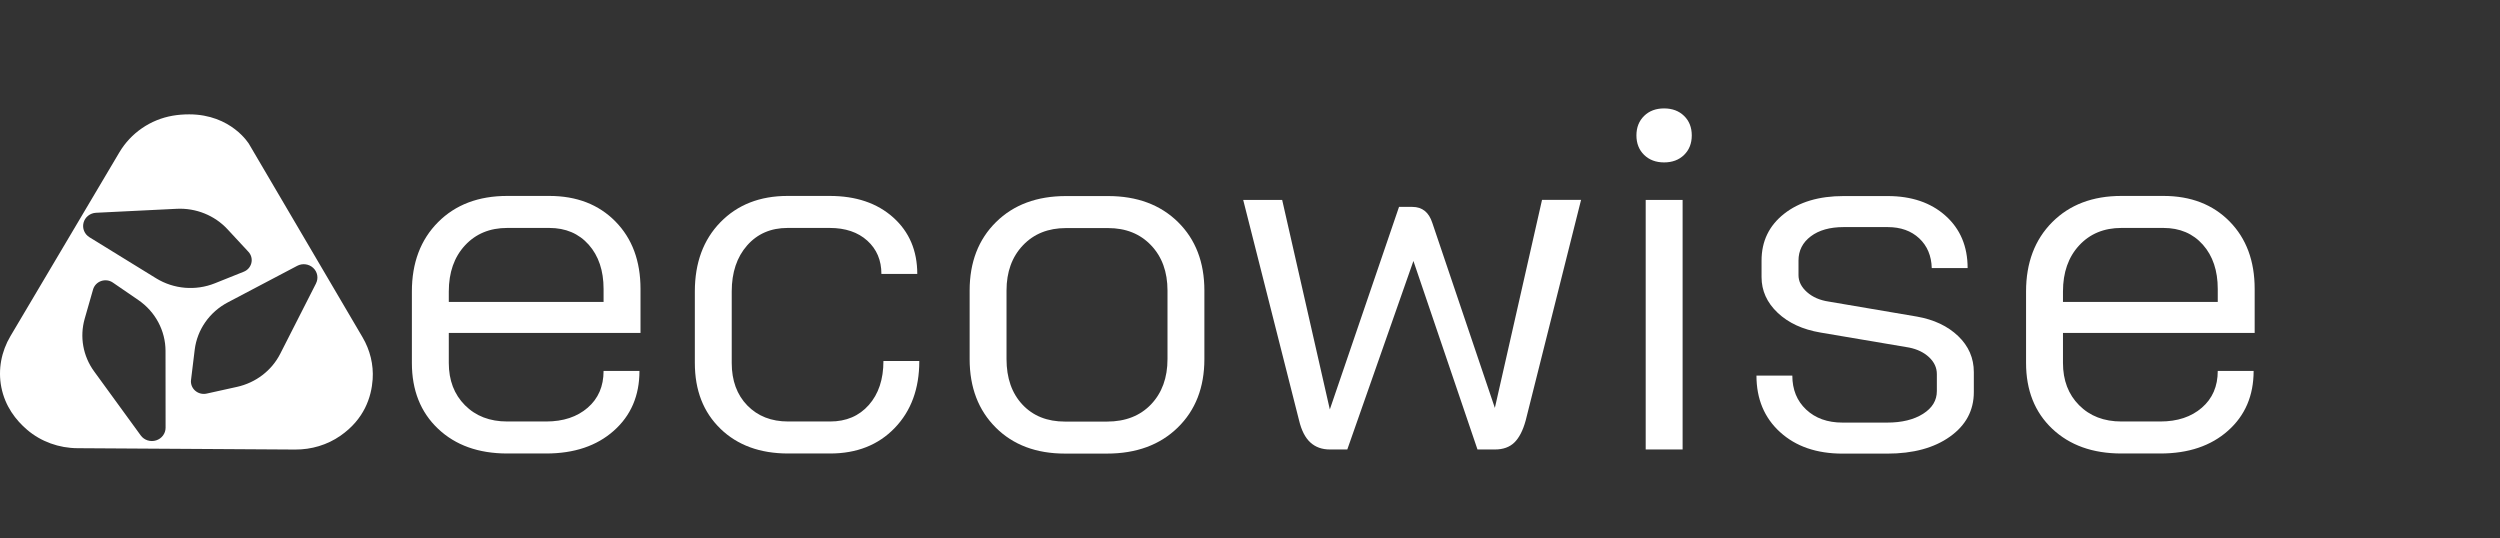 <svg xmlns="http://www.w3.org/2000/svg" width="158" height="34" viewBox="0 0 158 34" fill="none"><rect x="0" y="0" width="158" height="34" fill="#333333" stroke="none"/><path d="M27.684 27.096C26.582 26.053 26.031 24.667 26.031 22.94V18.42C26.031 16.608 26.582 15.149 27.684 14.042C28.785 12.935 30.244 12.383 32.057 12.383H34.714C36.442 12.383 37.834 12.92 38.893 13.995C39.952 15.07 40.48 16.491 40.48 18.262V21.043H28.364V22.94C28.364 24.036 28.704 24.926 29.384 25.61C30.065 26.295 30.955 26.638 32.057 26.638H34.518C35.598 26.638 36.473 26.347 37.142 25.768C37.811 25.19 38.146 24.415 38.146 23.445H40.414C40.414 25.005 39.874 26.264 38.794 27.222C37.714 28.182 36.288 28.661 34.518 28.661H32.057C30.244 28.661 28.785 28.139 27.684 27.096ZM38.146 19.084V18.262C38.146 17.104 37.832 16.171 37.208 15.466C36.581 14.761 35.749 14.406 34.714 14.406H32.057C30.955 14.406 30.065 14.776 29.384 15.513C28.704 16.25 28.364 17.219 28.364 18.42V19.084H38.148H38.146Z" fill="white"></path><path d="M45.533 27.096C44.453 26.053 43.914 24.667 43.914 22.94V18.42C43.914 16.608 44.453 15.149 45.533 14.042C46.614 12.935 48.028 12.383 49.777 12.383H52.434C54.096 12.383 55.436 12.835 56.45 13.742C57.464 14.649 57.972 15.839 57.972 17.314H55.705C55.705 16.45 55.409 15.749 54.815 15.211C54.222 14.674 53.427 14.406 52.434 14.406H49.777C48.718 14.406 47.864 14.776 47.217 15.513C46.569 16.25 46.245 17.219 46.245 18.42V22.94C46.245 24.056 46.575 24.952 47.232 25.627C47.892 26.302 48.749 26.638 49.808 26.638H52.465C53.479 26.638 54.295 26.291 54.91 25.595C55.525 24.899 55.833 23.973 55.833 22.814H58.1C58.1 24.564 57.583 25.974 56.545 27.049C55.508 28.124 54.148 28.661 52.463 28.661H49.806C48.035 28.661 46.61 28.139 45.53 27.096H45.533Z" fill="white"></path><path d="M62.934 27.023C61.832 25.927 61.281 24.485 61.281 22.693V18.364C61.281 16.573 61.838 15.13 62.949 14.035C64.06 12.939 65.534 12.391 67.371 12.391H70.028C71.862 12.391 73.336 12.939 74.45 14.035C75.561 15.13 76.117 16.575 76.117 18.364V22.693C76.117 24.485 75.555 25.929 74.432 27.023C73.309 28.118 71.818 28.667 69.962 28.667H67.305C65.492 28.667 64.033 28.12 62.932 27.023H62.934ZM69.962 26.644C71.127 26.644 72.056 26.28 72.749 25.554C73.439 24.826 73.786 23.874 73.786 22.693V18.364C73.786 17.184 73.441 16.232 72.749 15.504C72.056 14.776 71.151 14.414 70.028 14.414H67.371C66.248 14.414 65.34 14.778 64.65 15.504C63.958 16.232 63.612 17.184 63.612 18.364V22.693C63.612 23.895 63.948 24.854 64.617 25.569C65.286 26.285 66.182 26.644 67.305 26.644H69.962Z" fill="white"></path><path d="M99.923 12.635L96.424 26.573C96.251 27.204 96.013 27.668 95.71 27.964C95.408 28.26 94.997 28.407 94.479 28.407H93.377L89.328 16.493L85.149 28.407H84.047C83.551 28.407 83.139 28.26 82.816 27.964C82.492 27.67 82.253 27.206 82.102 26.573L78.57 12.635H81.033L84.045 25.877L88.418 13.076H89.26C89.886 13.076 90.307 13.413 90.523 14.087L94.475 25.781L97.456 12.633H99.923V12.635Z" fill="white"></path><path d="M103.909 9.791C103.585 9.474 103.422 9.063 103.422 8.558C103.422 8.053 103.585 7.642 103.909 7.325C104.233 7.008 104.653 6.852 105.171 6.852C105.689 6.852 106.11 7.01 106.434 7.325C106.758 7.64 106.92 8.053 106.92 8.558C106.92 9.063 106.758 9.474 106.434 9.791C106.11 10.108 105.689 10.264 105.171 10.264C104.653 10.264 104.233 10.106 103.909 9.791ZM104.008 12.635H106.341V28.405H104.008V12.635Z" fill="white"></path><path d="M112.497 27.307C111.504 26.402 111.008 25.211 111.008 23.736H113.275C113.275 24.62 113.566 25.337 114.15 25.886C114.733 26.434 115.499 26.708 116.45 26.708H119.268C120.196 26.708 120.953 26.523 121.535 26.155C122.118 25.788 122.409 25.307 122.409 24.717V23.642C122.409 23.242 122.248 22.89 121.923 22.582C121.599 22.277 121.178 22.071 120.66 21.966L115.055 21.017C113.932 20.827 113.031 20.412 112.35 19.769C111.669 19.126 111.33 18.373 111.33 17.51V16.467C111.33 15.245 111.805 14.261 112.755 13.512C113.705 12.764 114.958 12.391 116.514 12.391H119.301C120.811 12.391 122.033 12.807 122.962 13.639C123.891 14.472 124.354 15.572 124.354 16.942H122.087C122.066 16.164 121.8 15.536 121.294 15.062C120.786 14.589 120.123 14.352 119.302 14.352H116.516C115.651 14.352 114.96 14.546 114.442 14.936C113.925 15.326 113.665 15.837 113.665 16.469V17.386C113.665 17.785 113.843 18.143 114.2 18.46C114.557 18.777 115.015 18.977 115.577 19.06L121.149 20.008C122.229 20.199 123.098 20.61 123.757 21.241C124.417 21.873 124.746 22.633 124.746 23.517V24.781C124.746 25.94 124.244 26.878 123.239 27.594C122.235 28.311 120.912 28.669 119.271 28.669H116.454C114.813 28.669 113.494 28.216 112.501 27.309H112.497V27.307Z" fill="white"></path><path d="M129.699 27.096C128.598 26.053 128.047 24.667 128.047 22.94V18.42C128.047 16.608 128.598 15.149 129.699 14.042C130.801 12.935 132.259 12.383 134.072 12.383H136.729C138.457 12.383 139.85 12.92 140.909 13.995C141.968 15.07 142.495 16.491 142.495 18.262V21.043H130.38V22.94C130.38 24.036 130.719 24.926 131.4 25.61C132.081 26.295 132.971 26.638 134.072 26.638H136.534C137.614 26.638 138.488 26.347 139.157 25.768C139.827 25.19 140.162 24.415 140.162 23.445H142.429C142.429 25.005 141.89 26.264 140.81 27.222C139.73 28.182 138.304 28.661 136.534 28.661H134.072C132.259 28.661 130.801 28.139 129.699 27.096ZM140.162 19.084V18.262C140.162 17.104 139.848 16.171 139.223 15.466C138.597 14.761 137.765 14.406 136.729 14.406H134.072C132.971 14.406 132.081 14.776 131.4 15.513C130.719 16.25 130.38 17.219 130.38 18.42V19.084H140.164H140.162Z" fill="white"></path><path d="M22.914 21.317L15.74 9.105C15.74 9.105 14.627 7.232 11.96 7.227C11.586 7.227 11.241 7.257 10.921 7.311C9.499 7.555 8.268 8.411 7.546 9.625L0.661 21.242C0.083 22.215 -0.134 23.358 0.082 24.463C0.318 25.679 1.005 26.557 1.718 27.166C2.597 27.915 3.729 28.32 4.897 28.326L18.655 28.411C19.679 28.417 20.683 28.119 21.515 27.54C23.026 26.491 23.474 25.092 23.552 23.972C23.616 23.047 23.387 22.123 22.914 21.317ZM9.869 27.832C9.509 27.947 9.113 27.821 8.894 27.519L5.948 23.471C5.244 22.505 5.027 21.282 5.353 20.141L5.882 18.293C5.956 18.038 6.154 17.837 6.412 17.754C6.656 17.676 6.924 17.714 7.133 17.859L8.747 18.966C9.821 19.703 10.459 20.901 10.461 22.179L10.465 27.033C10.465 27.396 10.224 27.719 9.869 27.832ZM9.871 17.591L5.655 14.995C5.339 14.801 5.188 14.431 5.279 14.079C5.372 13.72 5.694 13.464 6.074 13.447L11.169 13.196C12.385 13.136 13.564 13.611 14.379 14.49L15.699 15.913C15.882 16.11 15.951 16.381 15.883 16.637C15.819 16.879 15.643 17.079 15.404 17.173L13.579 17.904C12.364 18.391 10.981 18.274 9.871 17.591ZM19.974 17.91L17.712 22.356C17.173 23.418 16.17 24.185 14.984 24.449L13.062 24.875C12.796 24.934 12.519 24.86 12.321 24.679C12.135 24.508 12.041 24.261 12.073 24.012L12.305 22.106C12.46 20.837 13.24 19.72 14.396 19.111L18.785 16.8C19.114 16.626 19.52 16.679 19.791 16.928C20.067 17.182 20.14 17.58 19.972 17.91H19.974Z" fill="white"></path></svg>
